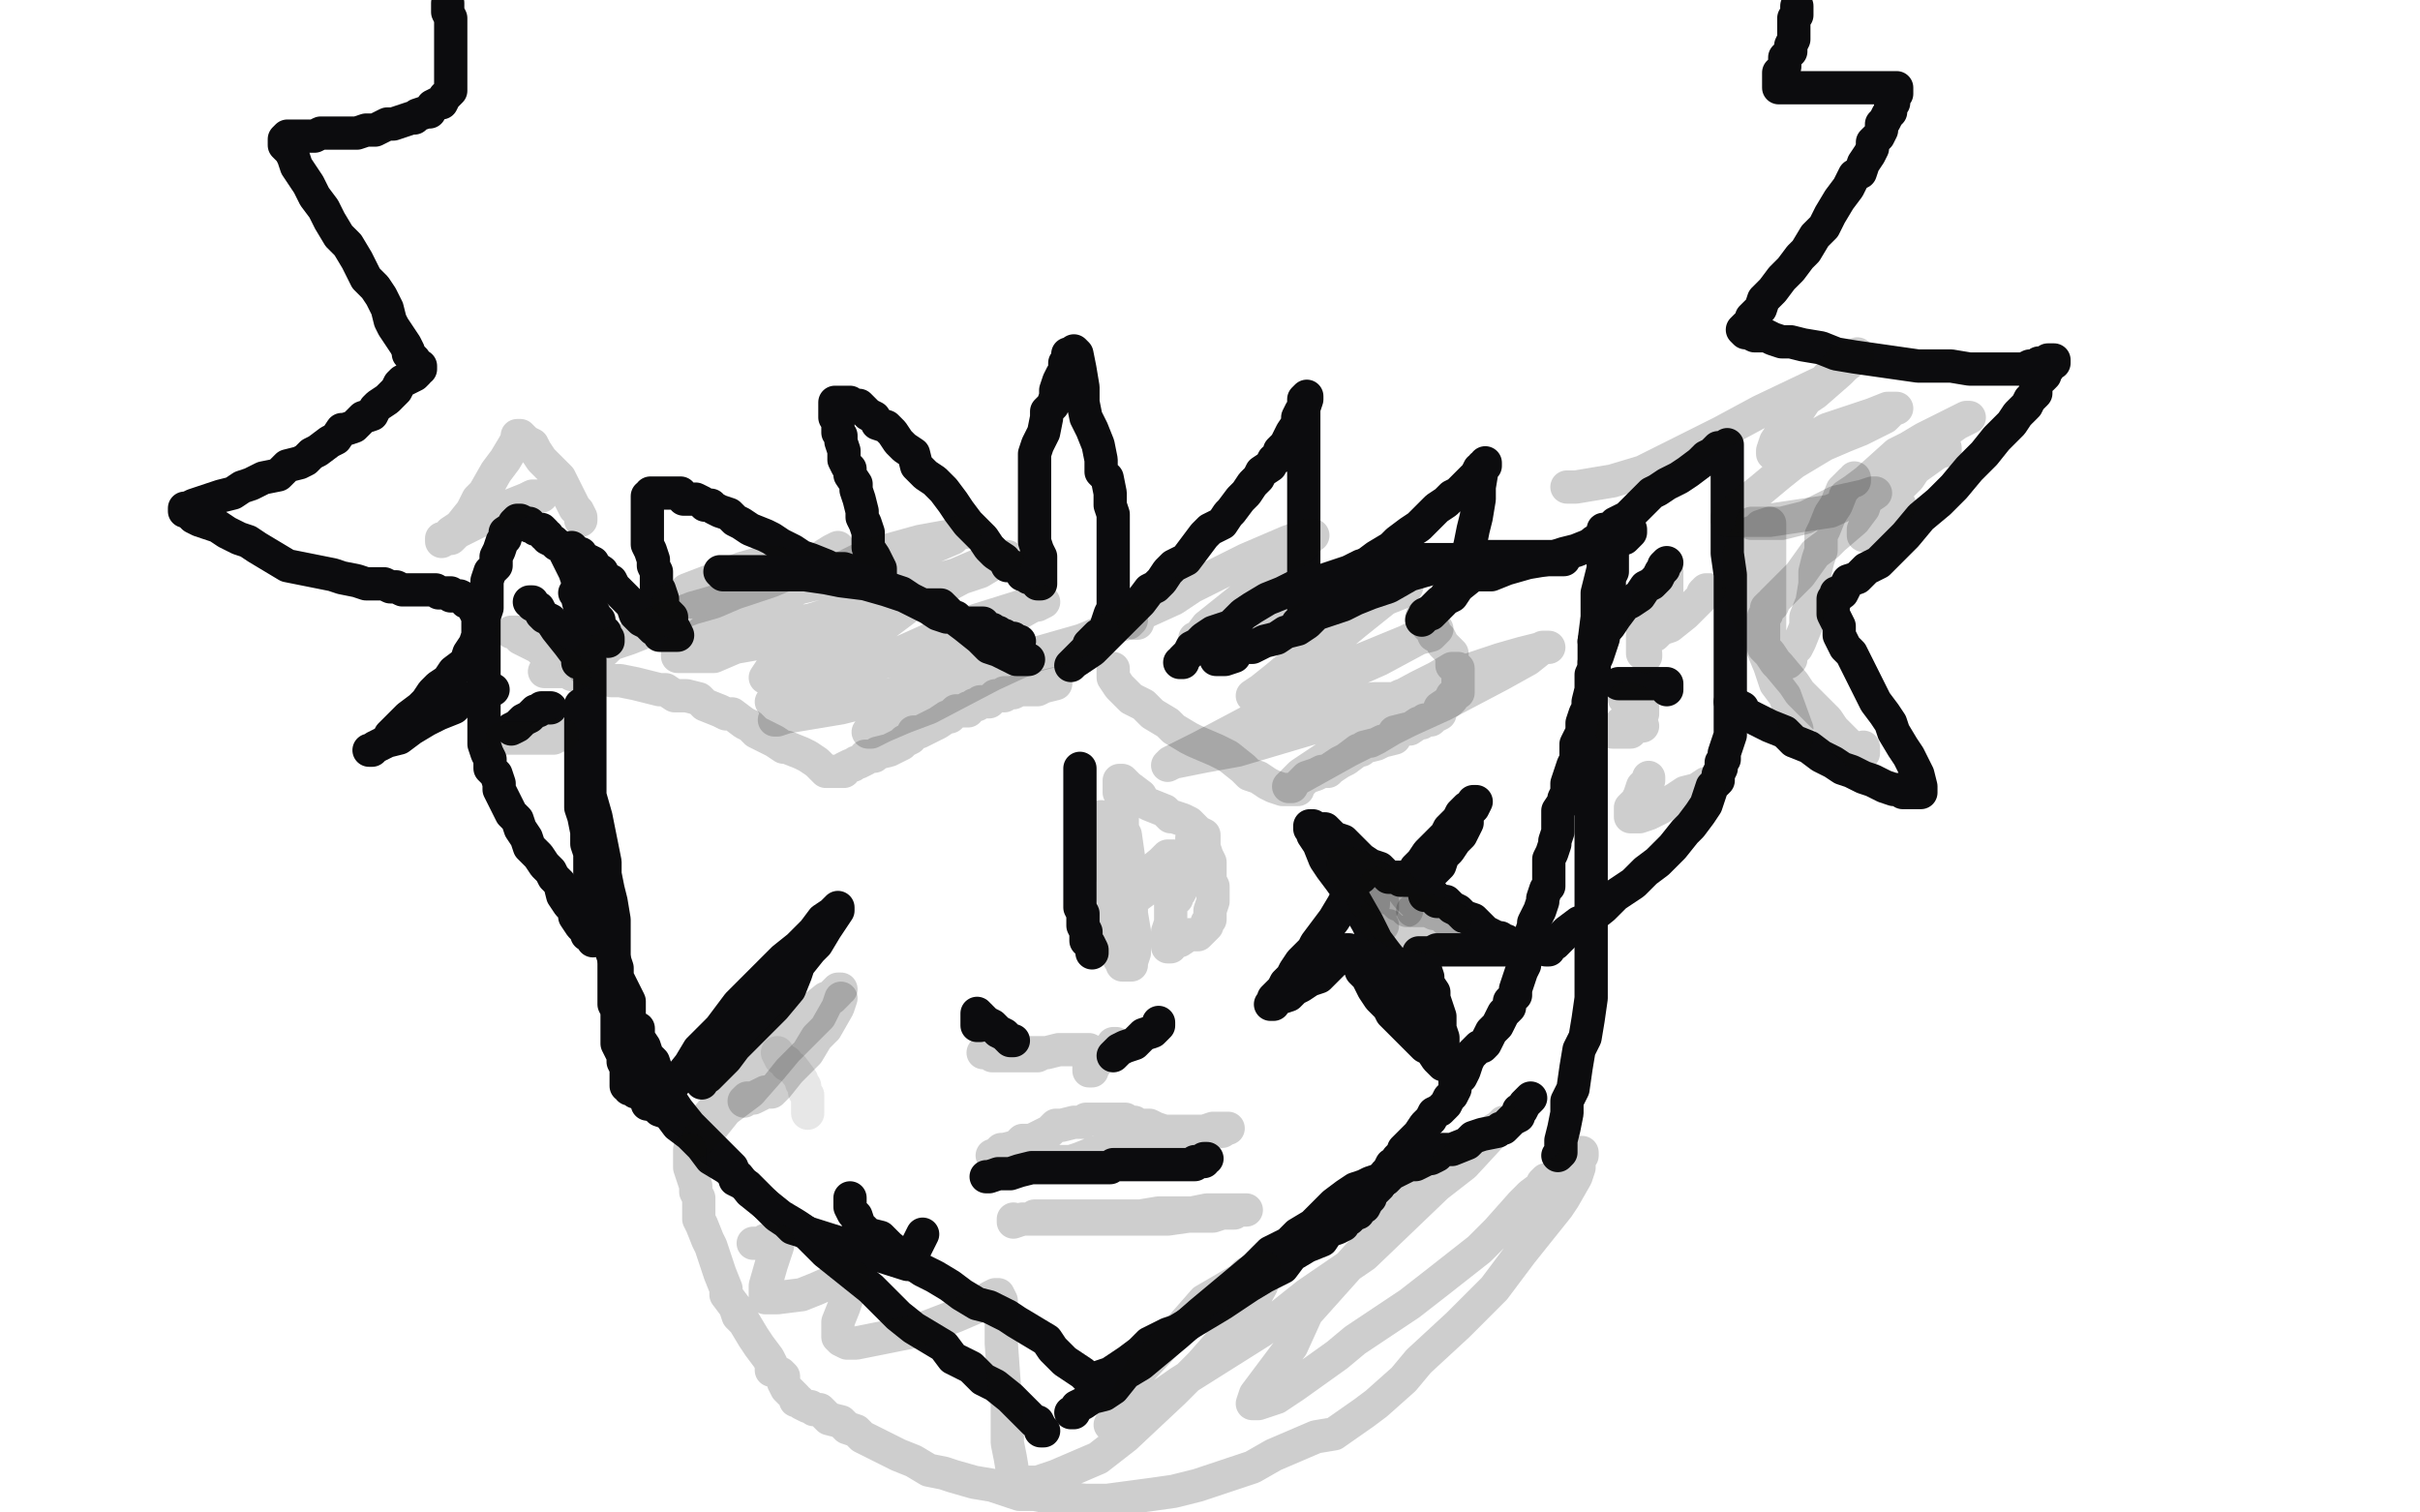 <?xml version="1.0" standalone="no"?>
<!DOCTYPE svg PUBLIC "-//W3C//DTD SVG 1.1//EN"
"http://www.w3.org/Graphics/SVG/1.1/DTD/svg11.dtd">

<svg width="800" height="500" version="1.1" xmlns="http://www.w3.org/2000/svg" xmlns:xlink="http://www.w3.org/1999/xlink" style="stroke-antialiasing: false"><desc>This SVG has been created on https://colorillo.com/</desc><rect x='0' y='0' width='800' height='500' style='fill: rgb(255,255,255); stroke-width:0' /><polyline points="192,233 192,234 192,234 192,236 192,236 192,239 192,239 192,241 192,241 192,244 192,244 192,247 192,247 192,249 192,249 192,251 192,251 192,255 192,255 192,258 192,258 192,262 192,262 192,263 192,263 192,267 192,267 193,270 194,275 194,279 195,282 195,285 195,288 195,291 196,295 199,305 199,307 201,310 202,313 202,314 203,317 204,320 204,323 205,325 206,327 207,329 208,331 208,334 208,337 209,339 211,340 211,343 213,346 214,349 216,351 217,354 217,356 220,361 222,364 224,367 228,372 232,376 235,379 239,383 242,386 243,390 247,392 250,395 254,399 257,402 260,404 262,406 300,418 305,408" style="fill: none; stroke: #0c0c0e; stroke-width: 11; stroke-linejoin: round; stroke-linecap: round; stroke-antialiasing: false; stroke-antialias: 0; opacity: 1.0"/>
<polyline points="281,396 281,397 281,397 281,399 281,399 282,401 282,401 283,402 283,402 284,405 284,405 287,408 287,408 291,409 291,409 294,412 294,412 299,416 299,416 305,420 305,420 309,422 309,422 314,425 314,425 318,428 323,431 327,432 333,435 336,437 341,440 346,443 348,446 352,450 355,452 358,454 360,456 362,457 363,458 365,459 365,458" style="fill: none; stroke: #0c0c0e; stroke-width: 11; stroke-linejoin: round; stroke-linecap: round; stroke-antialiasing: false; stroke-antialias: 0; opacity: 1.0"/>
<polyline points="363,457 364,455 364,455 367,454 367,454 370,452 370,452 373,450 373,450 377,447 377,447 380,444 380,444 386,441 386,441 389,440 389,440 394,437 394,437 399,434 399,434 404,431 404,431 407,429 407,429 413,425 413,425 418,422 424,419 427,415 432,412 437,410 439,407 442,406 444,405 444,404 446,403 447,402 448,401 449,401 450,399 451,399 452,397 453,396 453,395 454,394 455,393 456,392 456,391 457,390 458,388 459,387 460,385 461,385 462,383 464,381 464,380 466,378 468,376 469,375 471,372 472,371 473,370 474,368 476,367 477,366 478,365 479,363 480,362 481,360 481,357 483,356 484,354 485,351 486,349 487,348 489,346 490,346 491,345 492,343 493,341 495,339 496,337 497,335 499,333 499,331 500,330 501,329 501,327 502,324 503,321 504,319 504,318 505,316 506,312 506,309 507,306 507,305 508,303 509,301 510,298 510,297 511,294 512,293 512,291 512,288 512,287 512,284 513,282 514,279 514,278 515,275 515,272 515,270 515,268 517,265 517,264 518,262 518,261 518,259 519,256 520,253 521,251 521,248 521,246 522,244 523,242 523,239 524,236 525,234 525,232 526,228 526,226 526,225 526,223 527,221 527,219 528,217 529,214 530,211 530,208 530,205 530,202 531,199 531,196 532,193 532,191 533,189 533,188 533,186 533,184 533,183 533,182" style="fill: none; stroke: #0c0c0e; stroke-width: 11; stroke-linejoin: round; stroke-linecap: round; stroke-antialiasing: false; stroke-antialias: 0; opacity: 1.0"/>
<polyline points="190,196 191,196 191,196 191,198 191,198 192,202 192,202 193,205 193,205 193,207 193,207 193,210 193,210 194,213 194,213 195,218 195,218 195,222 195,222 195,225 195,225 195,230 195,230 195,237 195,237 195,241 195,241 195,248 195,252 195,257 195,263 197,270 198,275 199,280 200,285 200,289 201,294 202,298 203,304 203,308 203,311 203,314 203,317 203,319 203,321 203,324 203,327 203,329 203,332 204,334 204,337 204,340 204,342 204,345 205,347 206,349 206,351 207,353 207,355 207,357 207,358 207,359 208,359 208,360 209,360 210,361 213,362 215,364 218,367 221,368 224,372 228,375 232,379 235,383 240,386 244,389 248,394 253,398 258,402 263,405 266,407 270,411 273,414 278,418 283,422 288,426 293,431 297,435 302,439 307,442 312,445 315,449 321,452 325,456 329,458 334,462 336,464 338,466 340,468 342,470 343,470 344,472 344,473 345,473" style="fill: none; stroke: #0c0c0e; stroke-width: 11; stroke-linejoin: round; stroke-linecap: round; stroke-antialiasing: false; stroke-antialias: 0; opacity: 1.0"/>
<polyline points="354,467 355,467 355,467 356,465 356,465 358,464 358,464 361,462 361,462 365,461 365,461 368,459 368,459 372,454 372,454 377,451 377,451 383,446 383,446 389,441 389,441 397,434 397,434 403,429 403,429 409,424 409,424 415,419 420,414 426,411 429,408 434,405 438,401 441,398 445,395 448,393 451,392 453,391 456,390 457,390 458,390 460,388 462,387 464,386 466,385 468,385 470,384 472,383 473,383 475,382 477,380 480,380 485,378 487,376 490,375 495,374 496,373 497,373 499,371 500,370 502,369 502,368 502,367 503,367 504,365 506,363" style="fill: none; stroke: #0c0c0e; stroke-width: 11; stroke-linejoin: round; stroke-linecap: round; stroke-antialiasing: false; stroke-antialias: 0; opacity: 1.0"/>
<polyline points="530,176 530,175 530,175 530,177 530,177 530,182 530,182 530,188 528,196 528,204 527,212 527,221 526,229 526,236 526,243 526,249 526,257 526,263 526,271 526,279 526,287 526,295 526,303 526,310 526,318 526,325 526,330 525,337 524,343 522,347 521,353 520,360 518,364 518,368 517,373 516,377 516,379 516,381 515,382" style="fill: none; stroke: #0c0c0e; stroke-width: 11; stroke-linejoin: round; stroke-linecap: round; stroke-antialiasing: false; stroke-antialias: 0; opacity: 1.0"/>
<polyline points="201,212 201,211 201,211 200,211 200,211 200,210 200,210 200,209 200,209 199,209 199,209 199,208 199,208 198,207 198,207 198,205 198,205 197,204 197,204 196,202 196,202 195,200 195,200 194,198 193,196 192,194 191,192 190,189 189,187 188,185 187,183 186,181 184,180 183,179 181,178 181,177 180,177 180,176 179,175 178,175 177,175 176,174 175,174 175,173 174,173 172,172 171,172 170,173 170,174 167,176 167,178 166,179 165,182 164,184 164,187 163,188 162,189 161,192 161,195 161,197 161,199 161,201 160,204 160,206 160,208 160,211 160,214 160,216 160,219 160,221 160,224 160,226 160,228 160,231 160,233 160,236 160,238 160,241 160,243 160,246 161,249 162,251 162,254 164,256 165,259 165,261 167,265 168,267 169,269 171,271 172,274 174,277 175,280 178,283 180,286 182,288 183,290 185,292 186,296 188,299 190,301 190,303 192,306 194,308 194,309 195,309 196,311" style="fill: none; stroke: #0c0c0e; stroke-width: 11; stroke-linejoin: round; stroke-linecap: round; stroke-antialiasing: false; stroke-antialias: 0; opacity: 1.0"/>
<polyline points="525,181 526,181 526,181 526,180 526,180 527,180 527,180 527,179 527,179 528,179 528,179 530,178 530,178 532,176 532,176 534,173 534,173 538,171 538,171 540,169 540,169 542,167 542,167 546,163 546,163 548,162 548,162 551,160 555,158 558,156 562,153 564,151 566,150 568,148 570,148 571,147 571,148 571,151 571,156 571,162 571,169 571,177 571,183 572,190 572,196 572,200 572,205 572,209 572,215 572,218 572,221 572,225 572,229 572,233 572,235 572,238 572,241 572,243 571,246 570,249 570,251 569,252 569,254 568,256 568,258 566,260 565,263 564,266 562,269 559,273 557,275 553,280 548,285 544,288 540,292 534,296 530,300 525,304 522,305 518,308 516,310 514,312 512,313 512,314 511,314 512,312" style="fill: none; stroke: #0c0c0e; stroke-width: 11; stroke-linejoin: round; stroke-linecap: round; stroke-antialiasing: false; stroke-antialias: 0; opacity: 1.0"/>
<polyline points="527,212 528,211 528,211 529,210 529,210 532,207 532,207 534,204 534,204 537,200 537,200 539,199 539,199 542,197 542,197 544,194 544,194 546,193 546,193 548,191 548,191 549,189 549,189 550,188 550,188 550,187 550,187 551,186" style="fill: none; stroke: #0c0c0e; stroke-width: 11; stroke-linejoin: round; stroke-linecap: round; stroke-antialiasing: false; stroke-antialias: 0; opacity: 1.0"/>
<polyline points="535,226 536,226 536,226 538,226 538,226 539,226 539,226 540,226 540,226 541,226 541,226 543,226 543,226 544,226 544,226 545,226 545,226 546,226 546,226 547,226 547,226 548,226 548,226 549,226 549,226 550,226 551,226 551,227 551,228" style="fill: none; stroke: #0c0c0e; stroke-width: 11; stroke-linejoin: round; stroke-linecap: round; stroke-antialiasing: false; stroke-antialias: 0; opacity: 1.0"/>
<polyline points="192,219 191,219 191,219 191,217 191,217 188,213 188,213 184,208 184,208 182,205 182,205 180,204 180,204 179,203 179,203 178,201 178,201 176,200 176,200 176,199 176,199 175,199 175,199" style="fill: none; stroke: #0c0c0e; stroke-width: 11; stroke-linejoin: round; stroke-linecap: round; stroke-antialiasing: false; stroke-antialias: 0; opacity: 1.0"/>
<polyline points="182,234 181,234 181,234 180,234 180,234 179,234 179,234 178,235 178,235 177,235 177,235 176,236 176,236 175,237 175,237 173,238 173,238 172,239 172,239 171,240 171,240 169,241 169,241" style="fill: none; stroke: #0c0c0e; stroke-width: 11; stroke-linejoin: round; stroke-linecap: round; stroke-antialiasing: false; stroke-antialias: 0; opacity: 1.0"/>
<polyline points="189,181 190,182 190,182 190,183 190,183 192,183 192,183 193,185 193,185 194,185 194,185 196,186 196,186 196,187 196,187 199,189 199,189 200,191 200,191 202,192 202,192 203,194 203,194 205,196 205,196 207,198 209,200 210,203 211,204 212,205 214,206 216,208 217,208 218,210 219,210 220,210 222,210 223,210 224,210 223,208 222,207 222,204 220,202 219,200 219,198 218,195 217,194 217,191 217,189 216,187 216,185 215,182 214,180 214,179 214,178 214,175 214,172 214,171 214,170 214,169 214,168 214,167 214,166 214,164 215,164 215,163 216,163 218,163 219,163 220,163 222,163 223,163 225,163 226,165 229,165 230,165 232,166 233,167 235,167 236,168 238,169 241,170 243,172 245,173 248,175 253,177 255,178 258,180 262,182 265,184 268,185 273,187 275,188 279,188 282,189 284,190 286,190 287,190 288,190 289,190 290,190 291,190 291,188 290,186 289,184 287,181 287,179 287,176 286,173 285,171 285,169 284,165 283,162 283,160 281,157 281,155 280,154 279,152 279,149 278,146 278,144 277,143 277,141 277,140 277,139 276,138 276,137 276,135 276,134 276,133 277,133 278,133 280,133 281,133 282,134 284,134 285,135 287,137 289,138 290,140 293,141 295,143 297,146 299,148 302,150 303,154 306,157 309,159 312,162 315,166 317,169 320,173 322,175 325,178 327,181 329,183 332,185 333,187 334,187 337,188 338,190 339,190 340,191 342,191 342,192 343,192 343,193 344,193 344,191 344,189 344,187 344,184 343,182 342,179 342,177 342,174 342,172 342,169 342,167 342,164 342,160 342,157 342,153 342,150 343,147 345,143 346,138 346,136 348,134 349,131 349,129 350,126 351,124 352,123 352,121 352,120 353,120 353,119 353,118 353,117 354,117 355,116 356,117 357,122 358,128 358,133 359,138 361,142 363,147 364,152 364,156 366,158 367,163 367,167 368,170 368,175 368,181 368,186 368,191 368,197 368,201 367,203 366,206 365,209 363,210 362,211 360,213 360,214 358,216 357,217 356,218 355,219 354,220 355,219 358,217 361,215 363,213 365,211 367,209 371,205 374,202 377,199 380,195 382,194 384,192 386,189 388,187 392,185 395,181 398,177 400,175 404,173 406,170 407,169 410,165 412,163 414,160 416,158 417,156 420,154 421,152 423,151 423,149 425,147 426,145 427,143 429,140 429,138 430,136 431,135 431,134 431,133 431,132 432,131 432,132 431,135 431,141 431,148 431,153 431,158 431,164 431,169 431,176 431,181 431,186 431,191 431,194 431,198 431,200 431,202 431,204 430,205 430,206 429,207 429,206 431,205 434,201 437,198 443,194 448,190 451,187 455,184 460,181 462,179 466,176 469,174 471,172 475,168 478,166 480,164 482,163 485,160 486,159 487,158 488,157 489,155 490,155 490,154 491,154 491,153 490,155 489,161 489,165 488,171 487,175 486,180 485,184 485,187 483,191 482,193 480,196 478,197 477,199 475,201 474,202 473,203 472,203 471,204 470,205 471,203 473,202 476,199 480,197 482,194 487,190 493,190 498,188 505,186 511,185 517,183 521,182 526,180 530,180 533,179 535,179 536,178 537,178 538,177 539,176 539,175 538,175 537,175" style="fill: none; stroke: #0c0c0e; stroke-width: 11; stroke-linejoin: round; stroke-linecap: round; stroke-antialiasing: false; stroke-antialias: 0; opacity: 1.0"/>
<polyline points="163,228 162,228 162,228 161,229 161,229 160,229 160,229 159,229 159,229 158,230 158,230 157,231 157,231 155,231 155,231 152,232 152,232 150,234 150,234 145,236 145,236 141,238 141,238 136,241 136,241 132,244 132,244 128,245 126,246 124,247 123,248 122,248 123,248 124,247 126,246 128,245 129,243 131,241 133,239 135,237 139,234 141,232 143,229 145,227 148,225 150,222 154,219 155,216 157,213 158,210 158,208 158,206 158,205 158,204 157,202 156,200 154,199 154,198 152,197 151,197 150,197 149,197 149,196 148,196 147,196 145,196 144,195 143,195 141,195 139,195 138,195 137,195 135,195 133,195 131,194 129,194 127,193 124,193 121,193 118,192 113,191 110,190 105,189 100,188 95,187 90,184 85,181 82,179 79,178 75,176 72,174 69,173 66,172 64,171 63,170 62,169 61,169 61,168 62,168 64,167 67,166 70,165 73,164 77,163 80,161 83,160 87,158 92,157 95,154 99,153 101,152 103,150 105,149 109,146 111,145 113,142 114,142 117,141 119,139 120,138 123,137 124,135 125,134 128,132 129,131 131,129 132,127 133,126 135,125 137,124 138,123 138,122 139,122 139,121 138,121 137,120 137,119 135,117 135,116 134,114 132,111 130,108 129,106 128,102 126,98 124,95 121,92 118,86 115,81 112,78 109,73 107,69 104,65 102,61 100,58 98,55 97,52 96,50 94,48 94,47 94,46 95,45 96,45 97,45 99,45 101,45 102,45 104,45 106,44 108,44 111,44 114,44 118,44 121,43 124,43 128,41 130,41 133,40 136,39 137,39 138,38 141,37 142,37 143,35 145,34 146,34 147,32 148,31 149,30 149,29 149,28 149,27 149,26 149,24 149,23 149,21 149,20 149,18 149,15 149,13 149,11 149,9 149,8 149,6 148,4 148,3 148,2 148,1" style="fill: none; stroke: #0c0c0e; stroke-width: 11; stroke-linejoin: round; stroke-linecap: round; stroke-antialiasing: false; stroke-antialias: 0; opacity: 1.0"/>
<polyline points="572,232 573,232 573,232 574,233 574,233 576,234 576,234 577,236 577,236 581,238 581,238 585,240 585,240 590,242 590,242 593,245 593,245 598,247 598,247 602,250 602,250 606,252 606,252 609,254 609,254 612,255 616,257 619,258 621,259 623,260 626,261 628,261 629,262 631,262 632,262 633,262 634,262 635,262 635,260 634,256 631,250 629,247 626,242 625,239 623,236 620,232 618,228 616,224 614,220 612,216 610,214 609,212 608,210 608,207 607,205 606,203 606,202 606,200 606,199 606,198 607,198 607,197 607,196 608,196 609,196 610,194 611,192 614,191 617,188 621,186 625,182 630,177 635,171 641,166 646,161 651,155 656,150 660,145 665,140 667,137 670,134 671,132 673,130 673,128 673,126 675,125 676,124 676,122 677,122 678,120 679,120 679,119 678,119 677,119 676,120 674,120 673,121 672,121 671,121 669,122 667,122 664,122 661,122 657,122 651,122 645,121 640,121 634,121 627,120 620,119 613,118 607,117 602,115 596,114 592,113 589,113 586,112 584,111 582,111 581,111 580,111 578,110 577,110 576,109 577,108 579,106 579,105 582,102 583,99 586,96 589,92 592,89 595,85 597,83 600,78 603,75 605,71 608,66 611,62 613,58 615,57 616,54 618,51 619,49 619,47 621,45 622,43 622,41 623,40 624,38 625,37 625,35 626,34 626,32 627,31 627,30 627,29 626,29 625,29 623,29 620,29 619,29 617,29 614,29 611,29 608,29 605,29 602,29 599,29 596,29 594,29 593,29 591,29 589,29 588,29 588,28 588,27 588,26 588,25 588,24 590,22 590,21 590,19 592,17 592,15 593,13 593,11 593,9 593,8 593,6 594,5 594,4 594,3 594,2" style="fill: none; stroke: #0c0c0e; stroke-width: 11; stroke-linejoin: round; stroke-linecap: round; stroke-antialiasing: false; stroke-antialias: 0; opacity: 1.0"/>
<polyline points="277,181 275,182 275,182 267,187 267,187 262,189 262,189 255,192 255,192 243,196 243,196 236,199 236,199 229,201 229,201 216,206 216,206 213,209 213,209 208,211 202,213 200,215 198,215 195,217 195,218 194,218 194,219 193,219 193,220 193,221 194,221 196,222 199,224 202,225 205,225 210,226 214,227 218,228 220,228 223,230 225,230 227,230 231,231 233,233 238,235 240,236 242,236 246,239 248,240 250,242 252,243 256,245 259,247 260,247 265,249 267,250 270,252 271,253 272,254 273,255 274,255 275,255 276,255 277,255 278,255 279,255 279,254 281,253 282,253 283,252 284,252 286,251 286,250 287,250 289,250 290,249 294,248 296,247 298,246 299,245 301,244 302,242 304,242 308,240 310,239 313,237 314,237 316,235 317,235 318,235 319,235 320,235 320,234 321,234 322,233 323,233 324,232 326,232 327,232 328,231 329,230 330,230 331,230 332,230 332,229 333,229 334,229 335,229 337,228 338,228 339,228 340,228 341,228 342,228 343,228 345,227 349,226" style="fill: none; stroke: #0c0c0e; stroke-width: 11; stroke-linejoin: round; stroke-linecap: round; stroke-antialiasing: false; stroke-antialias: 0; opacity: 0.2"/>
<polyline points="368,221 368,222 368,222 368,224 368,224 370,227 370,227 374,231 374,231 378,233 378,233 381,236 381,236 386,239 386,239 388,241 388,241 393,244 395,245 402,248 404,249 406,250 411,254 413,256 416,257 419,259 421,260 424,261 425,261 427,261 428,261 429,261 429,260 430,259 431,258 432,257 435,256 437,255 439,255 440,254 443,252 445,251 449,248 450,248 451,247 455,246 457,245 461,244 461,242 465,241 466,241 469,239 470,239 471,238 473,238 474,237 476,236 476,234 479,232 480,231 480,230 482,229 482,228 482,227 482,225 482,224 482,221 480,220 480,219 480,218 480,217 480,216 479,215 478,214 477,213 476,211 475,210 474,210 474,208 473,208 472,207 472,206 471,205 470,205 470,204" style="fill: none; stroke: #0c0c0e; stroke-width: 11; stroke-linejoin: round; stroke-linecap: round; stroke-antialiasing: false; stroke-antialias: 0; opacity: 0.2"/>
<polyline points="447,232 441,234 441,234 435,235 435,235 431,236 431,236 426,237 426,237 425,238 427,236 431,234 436,233 441,233 454,231 459,231 469,231 470,231 471,231 470,231 467,233 459,240 455,242 454,244 452,245 453,245 455,244 460,241 463,239 473,231 476,227 480,223 482,221 480,221 475,224 469,227 456,234 450,237 442,241 442,242 442,241 445,240 449,237 463,230 472,227 481,223 496,218 503,216 511,214 512,214 510,214 505,218 496,223 477,233 466,238 446,248 437,253 428,258 427,260 426,260 427,259 430,256 436,252 448,244 455,239 470,231 476,228 483,225 483,224 482,224 479,225 462,232 450,236 436,240 409,248 398,250 388,252 386,253 387,252 391,250 397,247 414,238 425,232 447,222 456,218 469,211 473,210 475,208 474,208 471,209 465,212 448,219 440,222 424,228 419,228 414,230 417,228 422,224 428,219 442,211 448,206 458,198 463,196 465,194 464,194 462,194 458,196 440,201 430,204 413,210 407,211 398,211 396,211 395,211 396,211 399,207 404,203 414,195 419,188 429,182 432,179 433,177 434,177 433,177 432,177 426,179 412,185 394,194 388,198 377,203 376,206 375,206" style="fill: none; stroke: #0c0c0e; stroke-width: 11; stroke-linejoin: round; stroke-linecap: round; stroke-antialiasing: false; stroke-antialias: 0; opacity: 0.2"/>
<polyline points="329,214 328,215 328,215 327,216 327,216 322,219 322,219 315,225 315,225 307,231 307,231 301,235 301,235 291,240 291,240 289,241 289,241 287,242 288,242 292,240 299,237 307,234 328,223 341,217 352,214 369,207 373,206 374,205 372,205 368,208 360,211 332,219 320,222 290,231 278,234 260,237 257,238 256,238 257,238 260,235 267,232 286,222 295,217 315,208 323,205 339,200 343,200 345,199 344,199 340,201 326,209 315,212 304,216 283,221 275,222 266,225 267,224 272,221 278,217 293,206 301,200 318,191 324,189 329,186 333,184 332,184 330,184 316,190 305,193 281,201 268,205 248,208 240,209 237,210 236,210 238,208 242,206 248,202 267,193 276,189 286,184 304,179 315,177 318,176 319,176 317,176 315,178 308,181 288,189 278,191 253,197 232,199 225,199 222,199 221,199 222,198 225,197 227,195 240,190 245,188 252,186 255,186 256,186 257,186 255,187 252,190 247,195 236,206 231,210 224,215 224,216 224,217 226,217 236,217 243,214 260,211 270,209 286,207 291,206 292,206 289,206 284,209 275,214 259,221 255,221 253,224 254,224 257,224 261,224 270,219 274,218 281,217 282,217 279,217 275,219 270,222 262,227 259,229 257,231 255,232" style="fill: none; stroke: #0c0c0e; stroke-width: 11; stroke-linejoin: round; stroke-linecap: round; stroke-antialiasing: false; stroke-antialias: 0; opacity: 0.2"/>
<polyline points="345,348 343,349 343,349 342,349 342,349 340,349 340,349 339,349 339,349 337,349 337,349 335,349 335,349 330,349 330,349 328,349 328,349 327,348 327,348 325,348 326,348 327,348 328,348 329,348 331,348 333,348 336,348 338,348 340,348 344,348 346,348 350,347 352,347 353,347 354,347 355,347 356,347 357,347 358,347 359,347 360,347 360,348 360,349 360,350 360,351 360,352 360,353 360,354 361,354 361,353 362,352 363,350 364,349 365,349 365,348 366,348 366,347 367,347 368,346 368,345 369,345" style="fill: none; stroke: #0c0c0e; stroke-width: 11; stroke-linejoin: round; stroke-linecap: round; stroke-antialiasing: false; stroke-antialias: 0; opacity: 0.2"/>
<polyline points="364,270 364,271 364,271 364,274 364,274 365,278 365,278 367,287 367,287 368,291 368,291 368,297 368,297 369,304 369,304 369,305 369,305 369,307 369,307 369,312 369,314 370,317 371,318 371,319 372,319 373,319 374,319 374,318 375,315 375,312 375,308 374,302 374,299 374,295 373,287 373,283 372,276 371,274 371,273 371,269 371,266 371,263 370,262 370,261 370,259 370,258 371,258 372,259 373,260 377,263 378,265 380,266 385,268 387,270 388,270 391,271 393,272 395,274 396,275 398,276 398,280 399,283 400,285 400,286 400,288 400,291 401,293 401,297 401,298 400,301 400,303 400,304 399,305 399,306 398,307 397,308 396,309 394,309 393,309 390,311 389,311 388,311 388,312 387,312 387,313 386,313 386,311 386,308 387,305 387,299 388,295 388,290 388,289 388,285 388,284 388,283 387,283 386,283 385,284 384,285 378,290 375,293 372,295 372,297 371,298 371,299 372,299 373,298 375,297 379,294 382,292 386,290 387,290 388,289 388,292 388,295 388,296 388,297 389,297 389,296 390,295 391,293 394,289 394,286 394,281 394,277" style="fill: none; stroke: #0c0c0e; stroke-width: 11; stroke-linejoin: round; stroke-linecap: round; stroke-antialiasing: false; stroke-antialias: 0; opacity: 0.2"/>
<polyline points="328,382 329,382 329,382 330,381 330,381 331,380 331,380 332,380 332,380 336,379 336,379 338,377 338,377 341,377 341,377 347,374 347,374 349,372 351,372 355,371 358,371 359,370 360,370 361,370 362,370 363,370 368,370 372,370 373,371 375,371 376,372 380,372 382,373 385,374 387,374 389,374 391,374 393,374 396,374 397,374 398,374 400,374 401,374 403,374 404,374 404,373 405,373 406,373 405,373 404,373 403,373 401,373 398,374 397,374 392,375 390,375 388,375 386,376 384,376 382,377 381,377 378,377 376,377 374,377 373,377 371,378 370,378 368,378 365,381 362,381 357,383 354,384 349,384 346,384 344,385 340,385 339,385 338,385 337,385 336,385 335,385 334,386 333,386 333,385 334,385 335,384 336,384 337,384" style="fill: none; stroke: #0c0c0e; stroke-width: 11; stroke-linejoin: round; stroke-linecap: round; stroke-antialiasing: false; stroke-antialias: 0; opacity: 0.2"/>
<polyline points="342,402 343,402 343,402 344,402 344,402 346,402 346,402 348,402 348,402 353,402 353,402 357,402 357,402 361,402 361,402 366,402 366,402 377,402 377,402 383,401 394,401 399,400 405,400 411,400 412,400 410,400 409,400 408,401 404,401 401,402 393,402 386,403 371,403 364,403 360,403 348,403 345,403 340,403 338,403 335,404 335,403" style="fill: none; stroke: #0c0c0e; stroke-width: 11; stroke-linejoin: round; stroke-linecap: round; stroke-antialiasing: false; stroke-antialias: 0; opacity: 0.2"/>
<polyline points="326,389 327,389 327,389 330,388 330,388 331,388 331,388 334,388 334,388 337,387 337,387 341,386 341,386 344,386 344,386 347,386 347,386 349,386 349,386 353,386 353,386 356,386 356,386 358,386 358,386 361,386 361,386 363,386 364,386 365,386 367,386 368,385 370,385 371,385 373,385 376,385 378,385 380,385 381,385 382,385 384,385 386,385 387,385 388,385 390,385 391,385 392,385 393,385 394,385 395,385 395,384 396,384 397,384 398,384 398,383 399,383" style="fill: none; stroke: #0c0c0e; stroke-width: 11; stroke-linejoin: round; stroke-linecap: round; stroke-antialiasing: false; stroke-antialias: 0; opacity: 1.0"/>
<polyline points="357,254 357,255 357,255 357,258 357,258 357,259 357,259 357,262 357,262 357,265 357,265 357,269 357,269 357,272 357,272 357,276 357,276 357,281 357,281 357,285 357,285 357,289 357,289 357,294 357,294 357,296 357,296 357,298 357,300 358,302 358,303 358,305 358,306 359,308 359,309 359,311 360,312 361,314 361,315" style="fill: none; stroke: #0c0c0e; stroke-width: 11; stroke-linejoin: round; stroke-linecap: round; stroke-antialiasing: false; stroke-antialias: 0; opacity: 1.0"/>
<polyline points="335,344 334,344 334,344 333,343 333,343 332,342 332,342 330,341 330,341 328,339 328,339 326,338 326,338 324,336 324,336 323,335 323,335 323,336 323,337 323,338 323,339 324,339" style="fill: none; stroke: #0c0c0e; stroke-width: 11; stroke-linejoin: round; stroke-linecap: round; stroke-antialiasing: false; stroke-antialias: 0; opacity: 1.0"/>
<polyline points="368,349 369,348 369,348 370,347 370,347 372,346 372,346 375,345 375,345 377,343 377,343 378,342 378,342 381,341 381,341 382,340 382,340 383,339 383,339 383,338 383,338" style="fill: none; stroke: #0c0c0e; stroke-width: 11; stroke-linejoin: round; stroke-linecap: round; stroke-antialiasing: false; stroke-antialias: 0; opacity: 1.0"/>
<polyline points="340,218 339,218 339,218 338,218 338,218 336,218 336,218 334,217 334,217 330,215 330,215 327,214 327,214 324,211 324,211 319,207 319,207 315,204 315,204 311,200 311,200 305,200 305,200 299,197 299,197 293,195 286,193 278,192 273,191 266,190 260,190 256,190 252,190 248,190 245,190 242,190 241,190 239,190 238,189 239,189 240,189 242,189 244,189 246,189 248,189 251,189 253,189 257,189 259,189 262,189 265,189 269,189 272,189 275,189 277,190 280,190 282,192 285,192 288,193 292,194 295,195 298,196 301,198 305,200 307,201 310,203 313,204 316,204 317,205 318,206 320,206 321,206 322,206 323,206 324,206 325,206 325,207 326,207 326,208 328,208 328,209 329,209 330,209 330,210 332,210 333,211 334,211 335,211 336,212 337,212" style="fill: none; stroke: #0c0c0e; stroke-width: 11; stroke-linejoin: round; stroke-linecap: round; stroke-antialiasing: false; stroke-antialias: 0; opacity: 1.0"/>
<polyline points="402,218 403,218 403,218 405,218 405,218 408,217 408,217 410,214 410,214 414,214 414,214 418,212 418,212 422,211 422,211 425,209 425,209 429,208 429,208 432,206 432,206 435,203 435,203 438,202 438,202 441,201 441,201 444,200 448,198 453,196 459,194 466,190 473,188 479,186 486,184 491,184 495,184 499,184 502,184 506,184 509,184 511,184 513,184 514,184 516,185 517,185 516,185 515,185 512,185 509,185 504,185 500,185 494,185 487,185 482,185 475,185 471,185 467,185 462,185 456,186 450,187 446,189 440,191 437,192 431,193 428,194 424,196 419,198 414,201 411,203 407,207 401,209 398,211 396,213 394,214 393,216 392,217 391,218 391,219 390,219" style="fill: none; stroke: #0c0c0e; stroke-width: 11; stroke-linejoin: round; stroke-linecap: round; stroke-antialiasing: false; stroke-antialias: 0; opacity: 1.0"/>
<polyline points="214,365 215,364 215,364 219,362 219,362 224,357 224,357 228,352 228,352 231,347 231,347 238,340 238,340 244,332 244,332 249,327 249,327 254,322 254,322 259,317 259,317 264,313 264,313 269,308 269,308 272,304 272,304 275,302 276,301 277,300 277,301 275,304 273,307 270,312 268,314 264,319 263,322 261,327 256,333 251,338 247,342 243,346 240,350 237,353 234,356 232,357 232,358" style="fill: none; stroke: #0c0c0e; stroke-width: 11; stroke-linejoin: round; stroke-linecap: round; stroke-antialiasing: false; stroke-antialias: 0; opacity: 1.0"/>
<polyline points="475,339 475,337 475,337 473,335 473,335 471,332 471,332 467,327 467,327 464,324 464,324 462,320 462,320 458,315 458,315 455,311 455,311 452,305 452,305 448,298 448,298 443,291 443,291 440,287 440,287 438,284 438,284 436,279 434,276 434,274 433,274 433,273 434,273 435,274 438,274 439,275 441,277 444,278 446,280 448,282 450,284 453,286 456,287 458,289 459,290 462,290 463,290 463,291 465,291 466,291 467,290 468,289 468,287 470,285 472,282 476,278 478,276 479,274 482,271 483,269 485,267 486,267 487,265 488,265 487,267 485,269 485,272 483,276 481,278 479,281 477,283 476,286 475,287 474,288 472,290 472,291 472,293 471,294 471,295 471,296 472,296 473,296 474,296 475,298 478,298 480,300 482,301 484,303 487,304 489,306 491,308 493,309 495,310 496,310 497,311 498,311 499,313 499,314 498,314 497,314 496,314 495,314 494,314 491,314 489,314 487,314 485,314 483,314 481,314 479,314 478,314 476,314 475,314 473,315 472,315 471,315 470,315 469,315 469,316 471,317 471,320 472,323 472,325 474,328 474,330 475,333 476,336 476,340 477,343 477,346 477,348 477,349 477,350 477,351 477,352 476,351 475,350 473,347 471,346 469,344 468,343 466,341 465,340 462,337 460,335 459,333 456,330 454,327 452,323 450,321 450,319 448,318 448,316 447,315 446,314 445,314 444,316 441,318 439,320 436,323 433,324 430,326 428,327 426,329 423,330 421,331 421,332 420,332 421,332 421,330 424,327 425,325 427,323 428,321 430,318 434,314 435,312 438,308 441,304 444,299 445,297 446,296 447,292 448,292 449,290 450,290 450,289 451,289" style="fill: none; stroke: #0c0c0e; stroke-width: 11; stroke-linejoin: round; stroke-linecap: round; stroke-antialiasing: false; stroke-antialias: 0; opacity: 1.0"/>
<polyline points="257,348 258,350 258,350 260,351 260,351 260,352 260,352 262,353 262,353 265,357 265,357 265,358 265,358 266,359 266,359 266,361 266,361 267,362 267,364 267,365 267,367 267,368" style="fill: none; stroke: #0c0c0e; stroke-width: 11; stroke-linejoin: round; stroke-linecap: round; stroke-antialiasing: false; stroke-antialias: 0; opacity: 0.1"/>
<polyline points="278,330 277,333 277,333 273,340 273,340 270,343 270,343 267,348 267,348 264,351 264,351 261,354 261,354 257,359 257,359 255,361 255,361 253,361 253,361 249,363 247,363 246,364" style="fill: none; stroke: #0c0c0e; stroke-width: 11; stroke-linejoin: round; stroke-linecap: round; stroke-antialiasing: false; stroke-antialias: 0; opacity: 0.2"/>
<polyline points="246,360 246,360 246,360 246,358 246,358 249,354 249,354 253,348 253,348 256,345 256,345 263,338 263,338 268,334 268,334 273,330 273,330 275,330 277,328 277,327 278,327 277,327 274,330 271,336 260,347 255,353 248,361 240,367 236,372 232,376 231,376 231,377 231,376 233,374 234,369 242,360 248,354 256,347" style="fill: none; stroke: #0c0c0e; stroke-width: 11; stroke-linejoin: round; stroke-linecap: round; stroke-antialiasing: false; stroke-antialias: 0; opacity: 0.2"/>
<polyline points="458,306 459,306 459,306 461,308 461,308 462,308 462,308 469,309 469,309 472,310 472,310 473,310 473,310 474,310 474,310 477,311 477,311 477,310 476,309 475,307 472,303 465,296 462,292 457,291 451,287 446,286 445,285 444,285 444,286 445,289 446,291 447,292 449,294 450,295 451,298 452,299 453,299 454,299 454,298" style="fill: none; stroke: #0c0c0e; stroke-width: 11; stroke-linejoin: round; stroke-linecap: round; stroke-antialiasing: false; stroke-antialias: 0; opacity: 0.2"/>
<polyline points="457,298 457,299 457,299 457,300 457,300 456,300 456,300 456,301 456,301 455,302 455,302 455,303 455,303 455,304 455,304 455,306 455,306 456,306 457,306" style="fill: none; stroke: #0c0c0e; stroke-width: 11; stroke-linejoin: round; stroke-linecap: round; stroke-antialiasing: false; stroke-antialias: 0; opacity: 0.2"/>
<polyline points="455,292 455,293 455,293 456,295 456,295 457,296 457,296 458,296 458,296 459,297 459,297 460,297 460,297 461,298 461,298 462,298 462,298 462,299 462,299 463,299 464,300 465,301" style="fill: none; stroke: #0c0c0e; stroke-width: 11; stroke-linejoin: round; stroke-linecap: round; stroke-antialiasing: false; stroke-antialias: 0; opacity: 0.2"/>
<polyline points="467,301 468,301 468,301 470,301 470,301 472,301 472,301 474,302 474,302 476,302 476,302 478,304 478,304 479,304 479,304 480,304 480,304 481,304" style="fill: none; stroke: #0c0c0e; stroke-width: 11; stroke-linejoin: round; stroke-linecap: round; stroke-antialiasing: false; stroke-antialias: 0; opacity: 0.2"/>
<polyline points="579,173 580,173 580,173 583,173 583,173 586,173 586,173 589,173 589,173 597,171 597,171 601,169 601,169 607,166 607,166 616,164 616,164 619,163 619,163 620,163 617,165 616,168 613,172 606,178 604,180 600,183 595,190 591,194 586,199 586,200 585,200 584,201 584,202 584,203 583,204 583,205 583,207 583,208 583,210 583,213 583,214 585,216 587,219 588,220 593,226 595,229 602,236 604,238 606,241 610,245 612,247 614,248 614,249 615,249 616,249 616,247" style="fill: none; stroke: #0c0c0e; stroke-width: 11; stroke-linejoin: round; stroke-linecap: round; stroke-antialiasing: false; stroke-antialias: 0; opacity: 0.2"/>
<polyline points="593,245 593,244 593,244 594,244 594,244 594,243 594,243 594,241 594,241 590,230 590,230 587,226 587,226 585,220 585,220 580,208 580,208 577,202 577,202 575,194 575,191 575,189 575,187 575,185 575,183 577,178 579,176 582,175 582,174 585,173 585,174 585,176 585,179 585,187 585,192 585,199 585,210 586,215 587,219 588,219 588,220 589,220 590,219 591,219 592,218 592,216 594,214 595,212 597,207 597,204 599,199 600,193 600,189 601,185 602,182 602,178 602,177 603,175 605,170 607,167 609,162 610,161 612,159 613,159 613,158" style="fill: none; stroke: #0c0c0e; stroke-width: 11; stroke-linejoin: round; stroke-linecap: round; stroke-antialiasing: false; stroke-antialias: 0; opacity: 0.2"/>
<polyline points="628,167 624,169 624,169 621,173 621,173 618,175 618,175 616,177 616,175 618,173 619,170 627,162 631,158 633,155 640,150 642,149 643,149 643,148 640,150 636,152 630,155 622,162 617,163 615,164 610,166 610,164 613,162 617,159 627,150 631,148 636,145 646,140 650,138 651,138 647,140 640,145 631,152 616,164 605,169 585,172 578,172 573,172 571,172 571,171 572,170 582,162 588,157 593,153 603,147 610,144 615,142 623,138 626,135 627,135 626,135 624,135 619,137 607,141 604,142 597,146 595,147 591,148 588,149 586,149 586,150 586,149 587,146 589,143 595,135 597,132 600,130 608,123 610,121 614,118 614,117 612,118 609,119 603,126 582,136 569,143 543,156 533,159 521,161 519,161 518,161" style="fill: none; stroke: #0c0c0e; stroke-width: 11; stroke-linejoin: round; stroke-linecap: round; stroke-antialiasing: false; stroke-antialias: 0; opacity: 0.2"/>
<polyline points="537,231 538,231 538,231 539,231 539,231 540,232 540,232 541,232 541,232 541,233 541,233 542,233 542,233 543,234 543,234 543,235 543,235 543,236 542,236 541,237 540,238 538,239 537,239 536,239 536,240 535,240 534,241 534,242 533,242 534,242 535,242 536,242 537,242 539,242 539,241 541,240 543,240" style="fill: none; stroke: #0c0c0e; stroke-width: 11; stroke-linejoin: round; stroke-linecap: round; stroke-antialiasing: false; stroke-antialias: 0; opacity: 0.2"/>
<polyline points="544,217 544,216 544,216 543,216 543,216 543,215 543,215 543,214 543,214 543,211 543,211 543,207 544,205 544,203 545,198 545,196 548,193 548,191 549,190 550,190 550,189 551,189 551,191 551,193 551,195 548,200 548,203 547,204 546,207 546,208 546,209 546,210 547,210 548,209 549,208 552,207 557,203 560,200 563,197 563,196 564,195 565,195" style="fill: none; stroke: #0c0c0e; stroke-width: 11; stroke-linejoin: round; stroke-linecap: round; stroke-antialiasing: false; stroke-antialias: 0; opacity: 0.2"/>
<polyline points="545,257 545,258 545,258 543,260 543,260 542,263 542,263 541,265 541,265 539,267 539,267 539,269 539,269 539,270 540,270 542,270 545,269 549,267 554,264 557,262 561,261 564,259 565,259 564,259 564,260 564,261 564,262 564,263 563,265" style="fill: none; stroke: #0c0c0e; stroke-width: 11; stroke-linejoin: round; stroke-linecap: round; stroke-antialiasing: false; stroke-antialias: 0; opacity: 0.2"/>
<polyline points="186,243 185,243 185,243 184,243 184,243 183,244 183,244 182,244 182,244 180,244 180,244 178,244 178,244 176,244 176,244 172,244 172,244 170,244 168,244 167,244 166,244" style="fill: none; stroke: #0c0c0e; stroke-width: 11; stroke-linejoin: round; stroke-linecap: round; stroke-antialiasing: false; stroke-antialias: 0; opacity: 0.2"/>
<polyline points="180,222 181,222 181,222 182,222 182,222 183,222 183,222 185,222 185,222 188,222 188,222 189,223 189,223 190,223 189,223 188,221 185,220 181,217 178,214 176,213 172,211 171,209 169,209" style="fill: none; stroke: #0c0c0e; stroke-width: 11; stroke-linejoin: round; stroke-linecap: round; stroke-antialiasing: false; stroke-antialias: 0; opacity: 0.2"/>
<polyline points="192,172 192,171 192,171 191,169 191,169 190,168 190,168 189,166 189,166 187,162 187,162 186,160 186,160 185,158 185,158 180,153 180,153 179,152 177,149 176,147 174,146 173,145 172,144 171,144 171,145 170,147 167,152 164,156 160,163 158,165 156,169 152,174 149,176 148,178 146,178 146,179 147,178 149,178 151,176 159,172 165,169 169,167 174,165 176,164 178,164 179,164 178,164 177,164 176,165 175,165" style="fill: none; stroke: #0c0c0e; stroke-width: 11; stroke-linejoin: round; stroke-linecap: round; stroke-antialiasing: false; stroke-antialias: 0; opacity: 0.2"/>
<polyline points="228,380 228,381 228,381 228,384 228,384 228,385 228,385 228,386 228,386 230,392 230,392 230,394 230,394 231,396 231,396 231,403 231,403 232,405 232,405 234,410 235,412 237,418 238,421 240,426 240,428 243,432 244,435 246,437 249,442 251,445 254,449 255,451 255,453 258,454 259,455 259,457 260,459 261,460 262,461 263,462 263,463 264,463 265,464 267,465 268,465 269,466 271,466 273,468 274,469 278,470 280,472 283,473 285,475 293,479 297,481 302,483 307,486 312,487 315,488 322,490 328,491 337,494 342,494 347,495 359,496 366,496 381,494 388,493 396,491 414,485 421,481 435,475 441,474 451,467 455,464 464,456 469,450 482,438 489,431 494,426 503,414 507,409 515,399 517,396 521,389 522,386 522,385 522,383 523,382 523,381 522,381 521,382 520,385 518,386 516,388 515,388 514,389 513,390 512,390 511,390 510,391 510,392 506,395 503,398 495,407 489,413 475,424 466,431 448,443 442,448 428,458 422,462 416,464 414,464 415,461 418,457 427,445 432,434 449,415 459,405 470,393 487,378 493,374 498,371 497,371 496,372 484,385 475,392 451,415 432,428 417,440 390,457 380,464 369,470 367,471 369,468 372,463 377,453 391,438 398,430 410,423 412,421 418,419 418,420 417,425 412,434 397,451 388,460 372,475 363,482 349,488 343,490 337,490 335,489 335,488 334,482 333,477 333,464 332,458 331,444 331,439 331,432 331,430 330,428 329,428 327,429 323,432 316,435 303,440 288,443 283,444 280,444 278,443 277,442 277,440 277,437 279,432 281,426 281,423 282,422 281,422 279,422 270,426 265,428 257,429 254,429 253,429 253,428 253,427 253,425 255,418 257,412 257,411 257,410 256,410 255,410 253,410 252,411 251,411 250,411 249,411" style="fill: none; stroke: #0c0c0e; stroke-width: 11; stroke-linejoin: round; stroke-linecap: round; stroke-antialiasing: false; stroke-antialias: 0; opacity: 0.2"/>
</svg>

